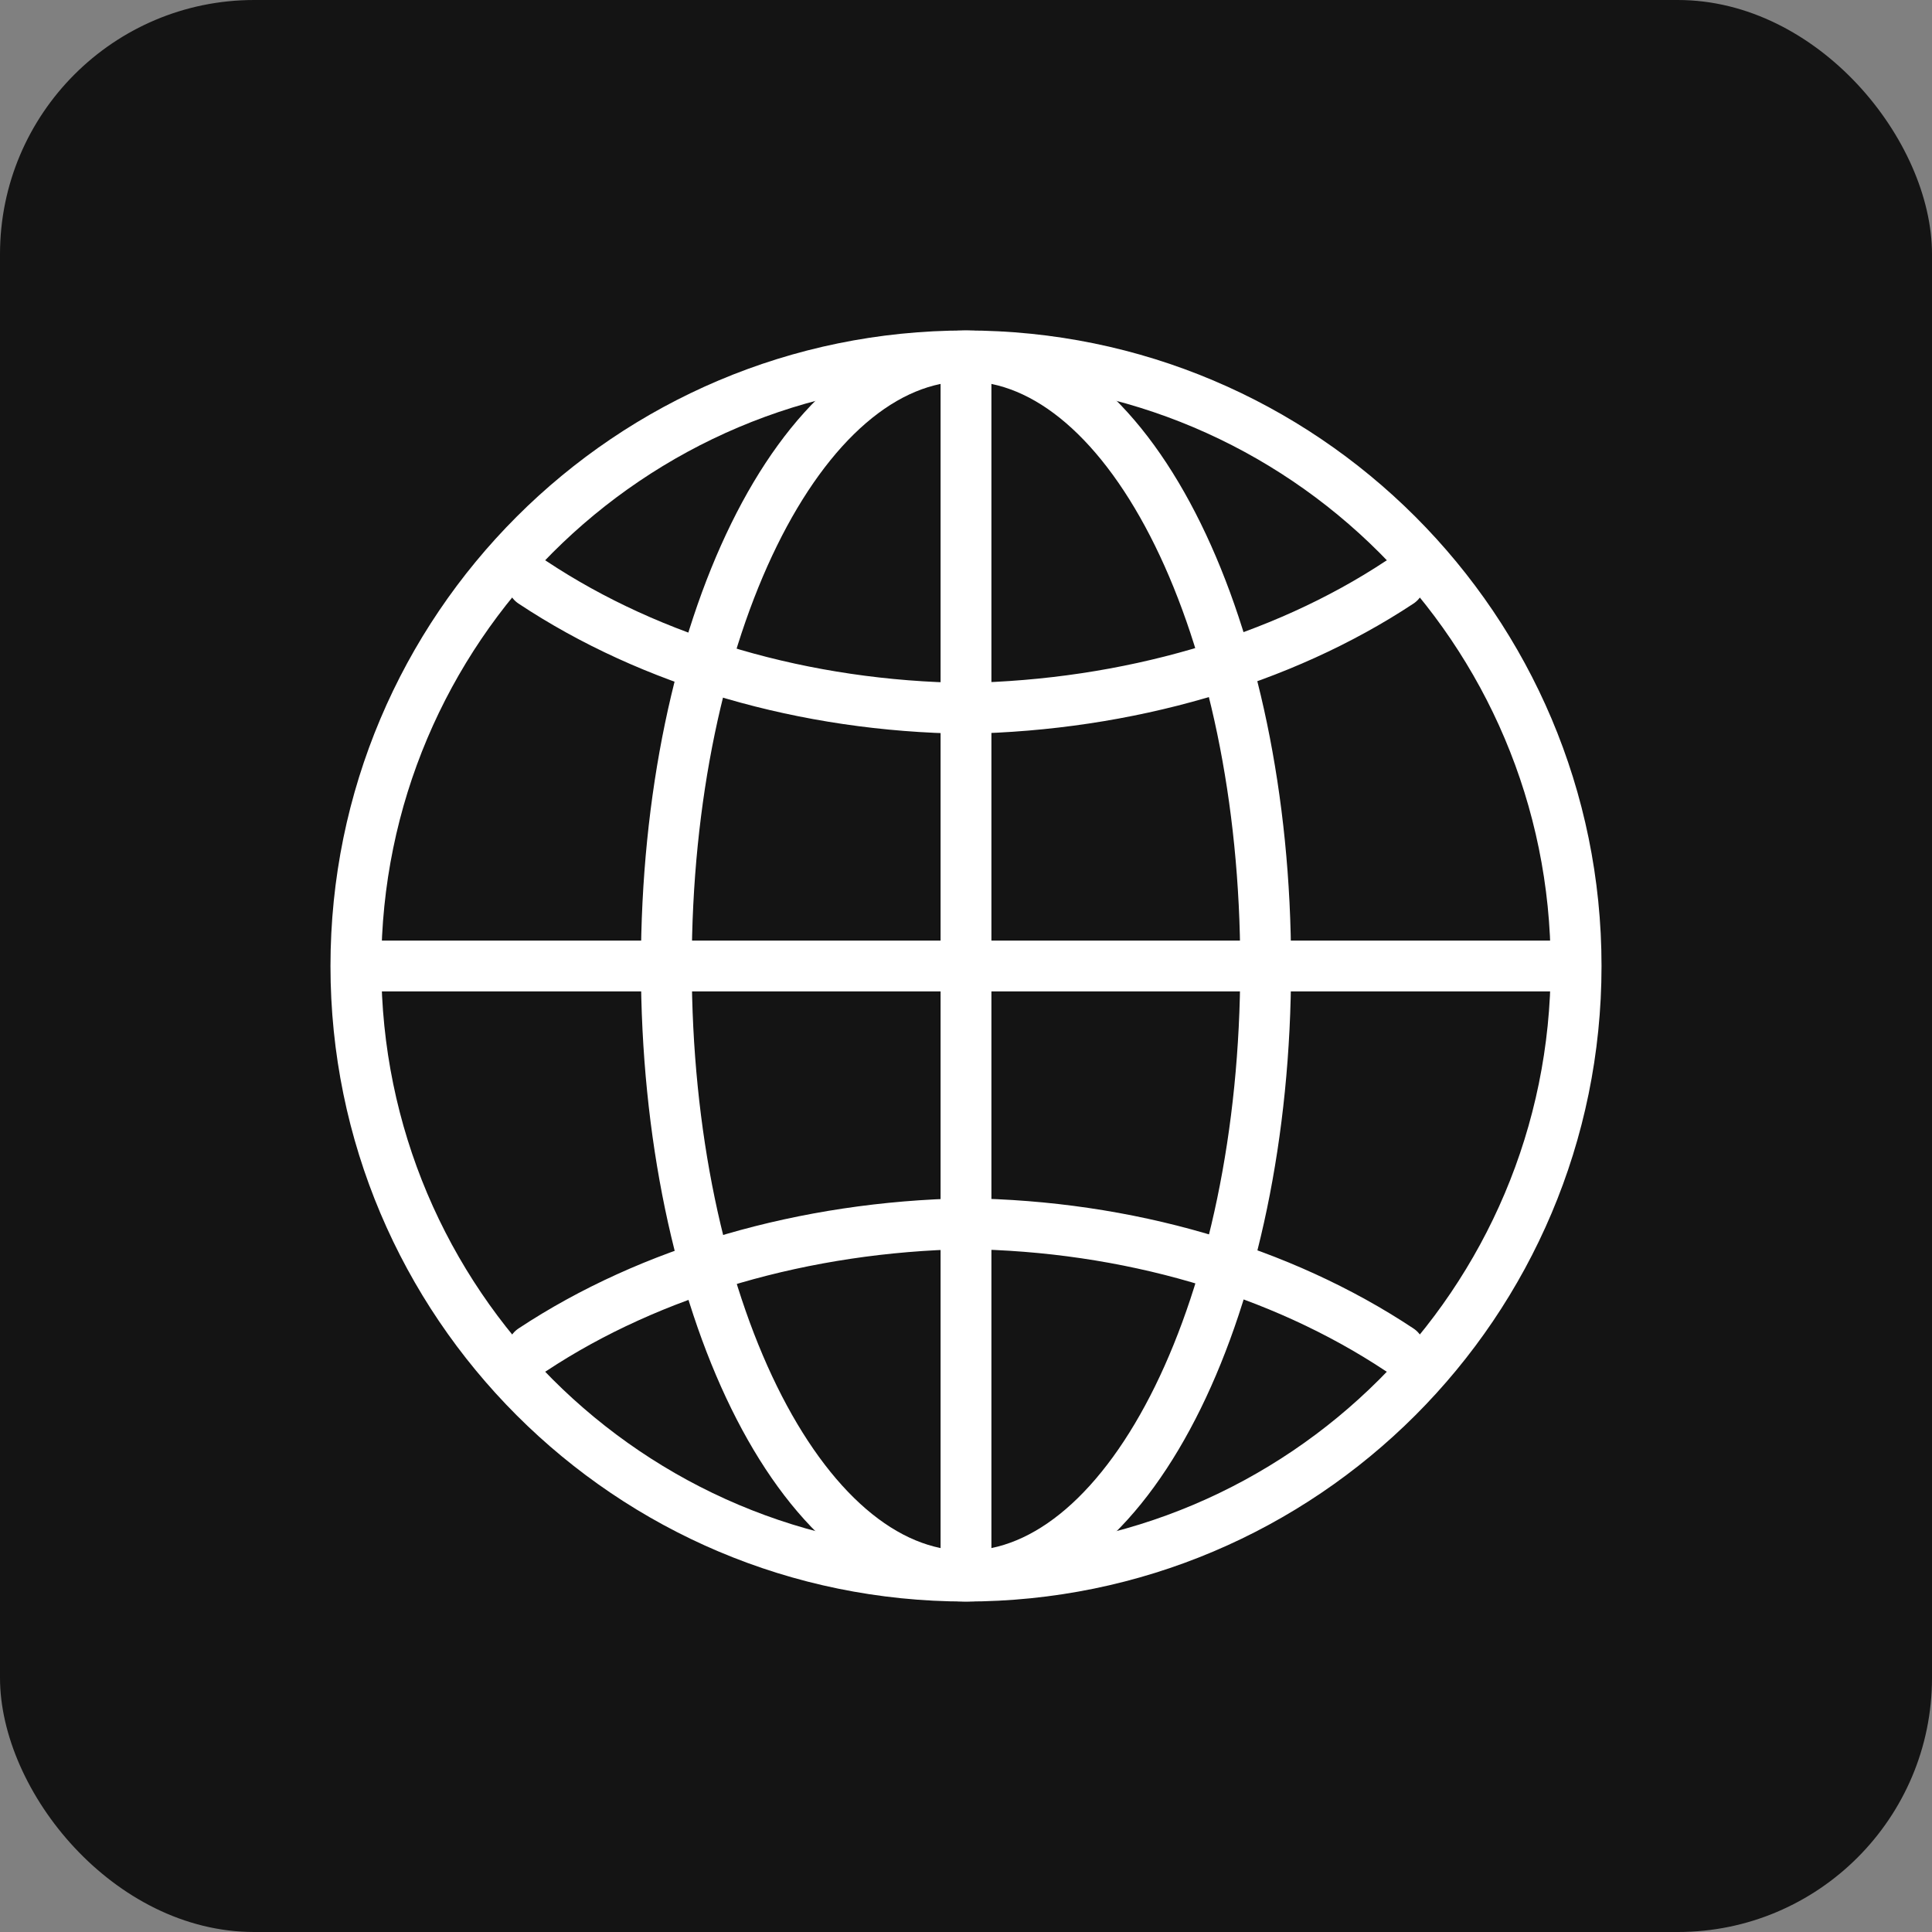 <svg width="38" height="38" viewBox="0 0 38 38" fill="none" xmlns="http://www.w3.org/2000/svg">
<rect x="0" y="0" width="38" height="38" fill="#808080" stroke="none"/>
<rect width="38" height="38" rx="5" fill="#141414"/>
<path d="M7 19C7 25.624 12.376 31 19 31C25.624 31 31 25.624 31 19C31 12.376 25.624 7 19 7C12.376 7 7 12.376 7 19Z" stroke="white" stroke-linecap="round" stroke-linejoin="round"/>
<path d="M27.525 11.455C25.202 12.991 22.168 13.874 19 13.932C15.832 13.893 12.818 13.01 10.475 11.455" stroke="white" stroke-linecap="round" stroke-linejoin="round"/>
<path d="M10.475 26.546C12.798 25.01 15.832 24.127 19 24.069C22.168 24.108 25.182 24.991 27.525 26.546" stroke="white" stroke-linecap="round" stroke-linejoin="round"/>
<path d="M7.403 19H30.597" stroke="white" stroke-linecap="round" stroke-linejoin="round"/>
<path d="M19 7.403V30.597" stroke="white" stroke-linecap="round" stroke-linejoin="round"/>
<path d="M19 31C22.255 31 24.894 25.627 24.894 19C24.894 12.373 22.255 7 19 7C15.745 7 13.106 12.373 13.106 19C13.106 25.627 15.745 31 19 31Z" stroke="white" stroke-linecap="round" stroke-linejoin="round"/>
</svg>
